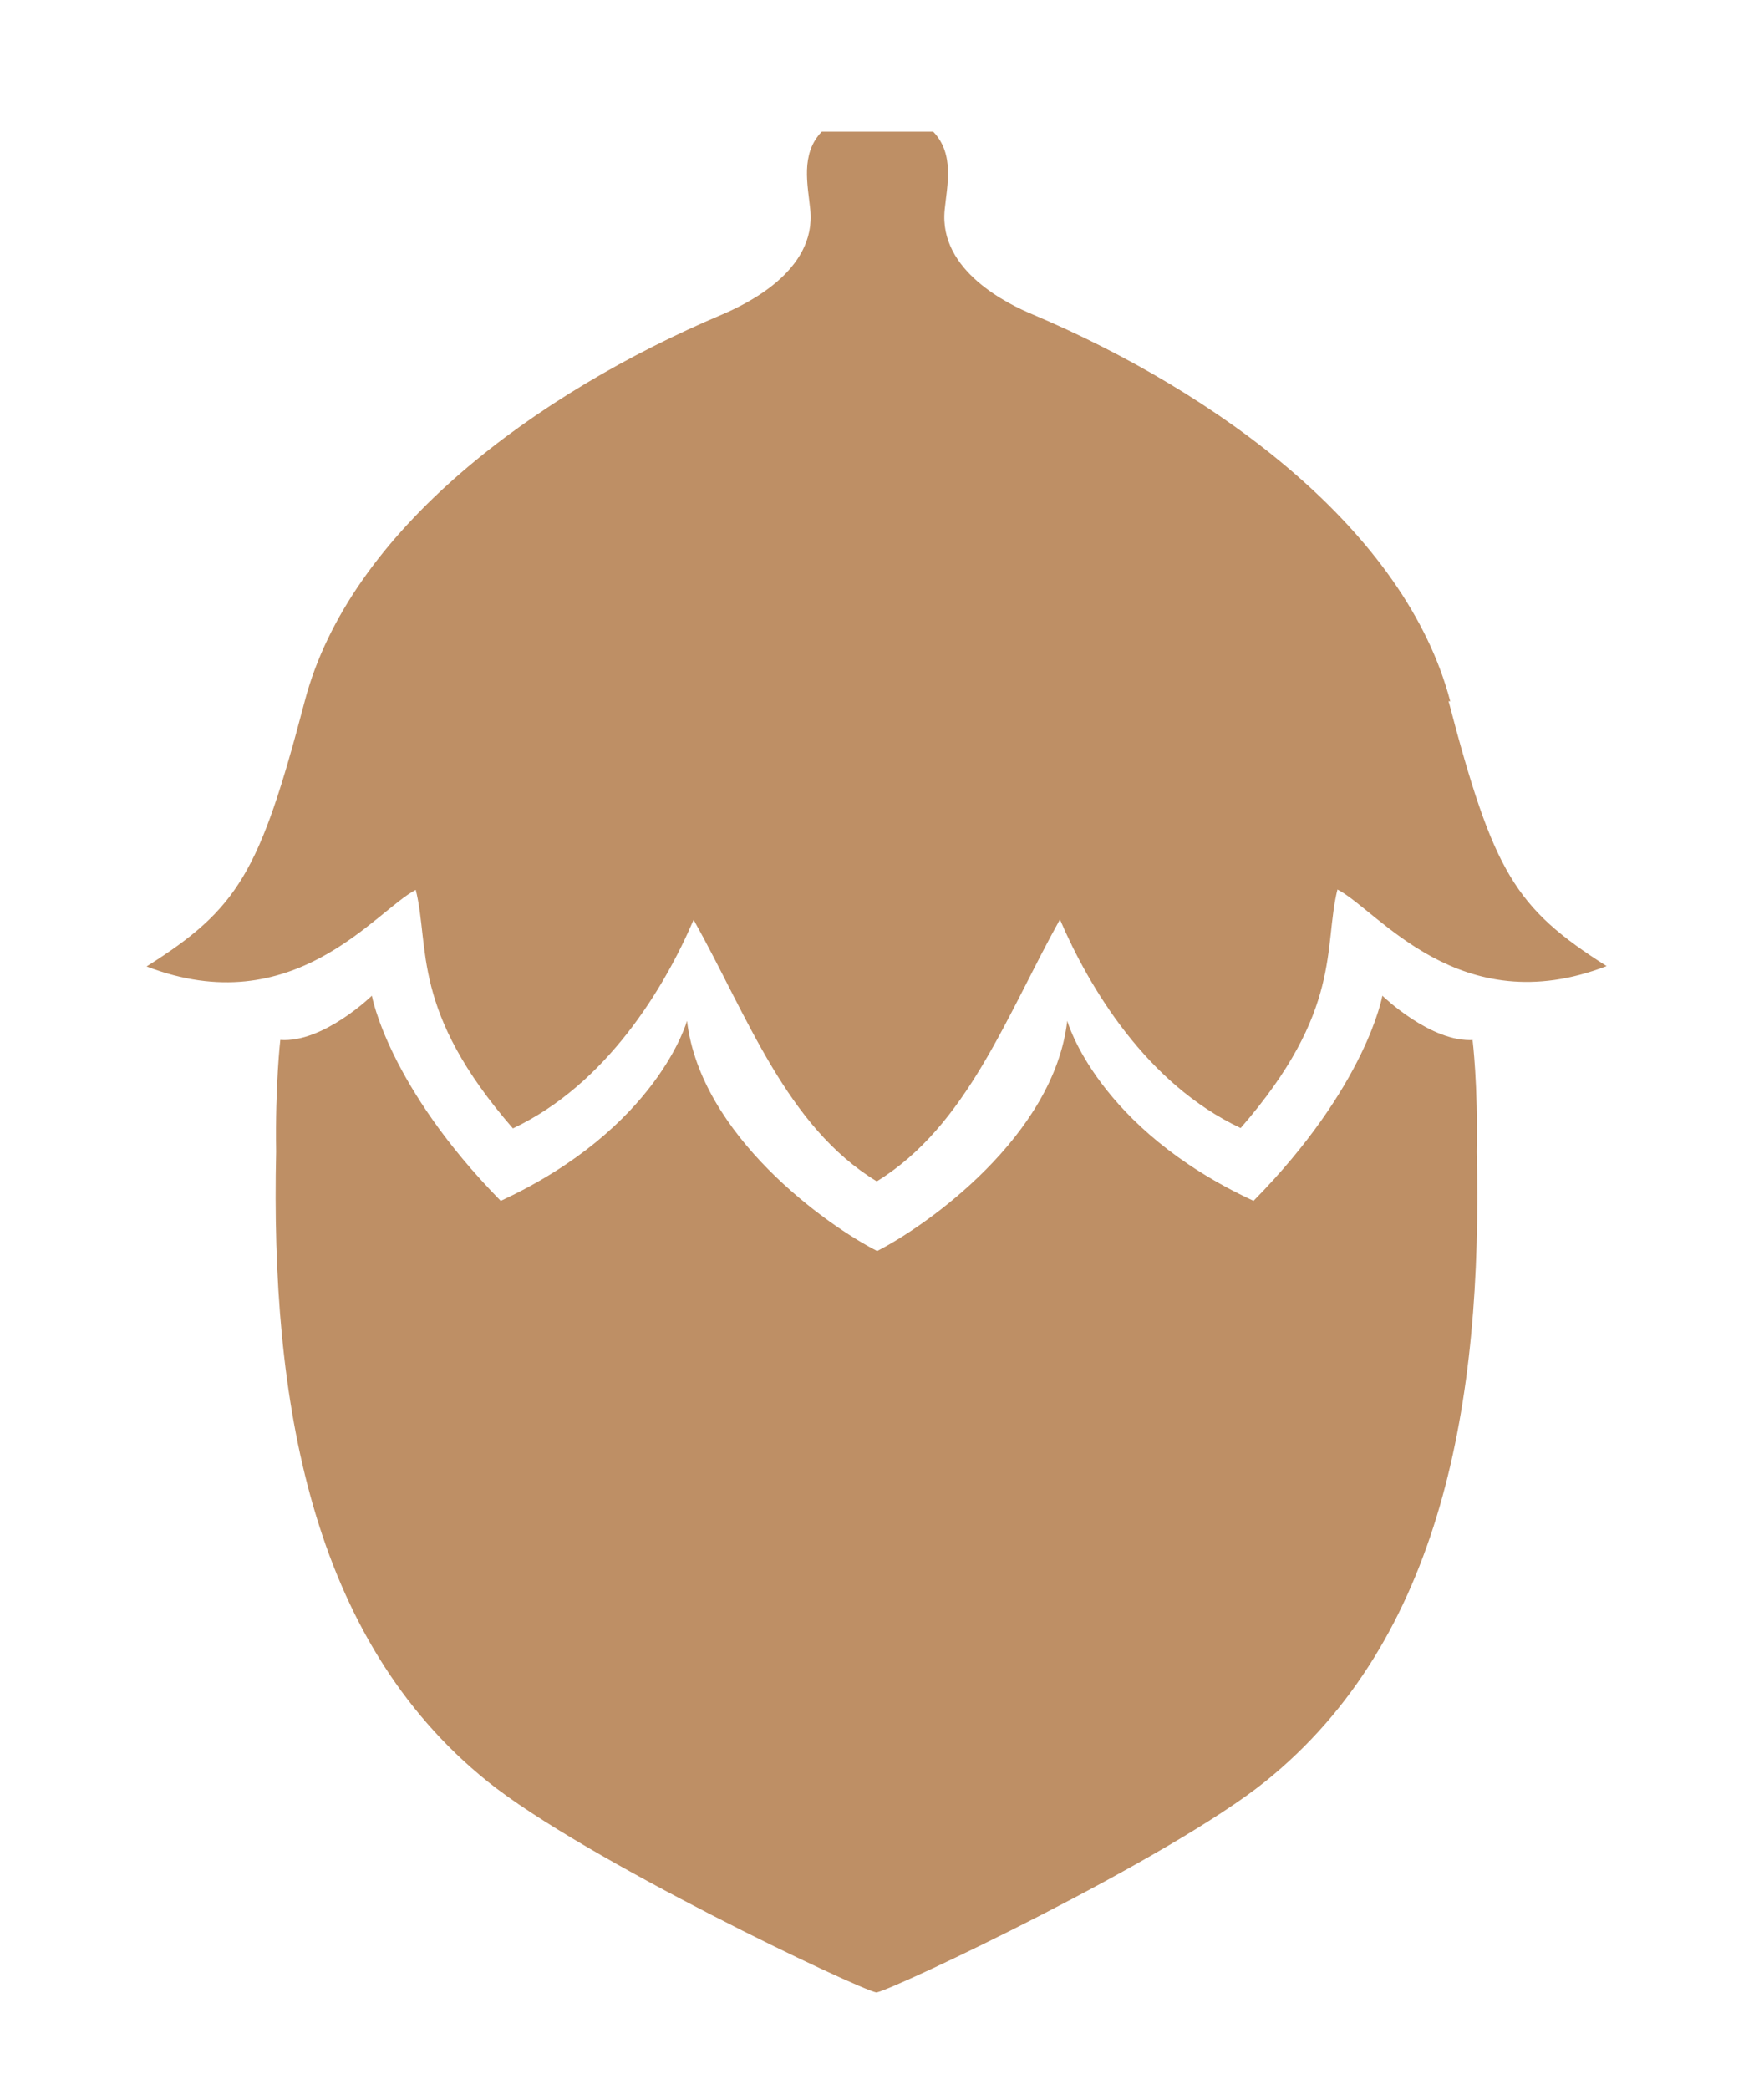 <svg viewBox="0 0 50.66 59.99" xmlns="http://www.w3.org/2000/svg" id="Calque_1"><defs><style>.cls-1{fill:#be8f65;fill-rule:evenodd;}</style></defs><path d="M41.65,20.14c-1.29-4.92-6.68-8.86-11.99-11.11-.67-.28-2.71-1.24-2.53-3.01.07-.7.29-1.6-.33-2.24h-3.2c-.62.64-.4,1.54-.33,2.24.18,1.77-1.86,2.72-2.53,3.01-5.32,2.25-10.7,6.18-11.99,11.11-1.29,4.92-1.91,5.95-4.54,7.61,4.23,1.63,6.57-1.6,7.73-2.2.41,1.66-.15,3.47,2.79,6.85,2.69-1.27,4.35-4.03,5.19-5.99,1.55,2.77,2.67,5.94,5.26,7.51h0s0,0,0,0h0s0,0,0,0t0,0h0s0,0,0,0c0,0,0,0,0,0h0s0,0,0,0h0s0,0,0,0h0c2.59-1.59,3.72-4.75,5.26-7.52.84,1.96,2.49,4.72,5.19,5.99,2.94-3.38,2.37-5.19,2.78-6.85,1.17.6,3.5,3.83,7.73,2.2-2.63-1.67-3.25-2.69-4.54-7.61" class="cls-1"></path><path d="M42.33,29.86c-1.23.09-2.63-1.27-2.63-1.27,0,0-.45,2.59-3.7,5.89-4.5-2.09-5.35-5.17-5.35-5.17-.38,3.3-4.02,5.88-5.46,6.61-1.44-.73-5.07-3.31-5.46-6.61,0,0-.84,3.08-5.35,5.17-3.24-3.3-3.7-5.89-3.7-5.89,0,0-1.4,1.36-2.63,1.27,0,0-.15,1.29-.12,3.21-.16,7.13.98,13.98,6.07,18.08,2.77,2.23,10.64,5.96,11.17,6.06.53-.1,8.4-3.83,11.17-6.06,5.09-4.1,6.24-10.95,6.07-18.08.04-1.92-.12-3.21-.12-3.21" class="cls-1"></path></svg>